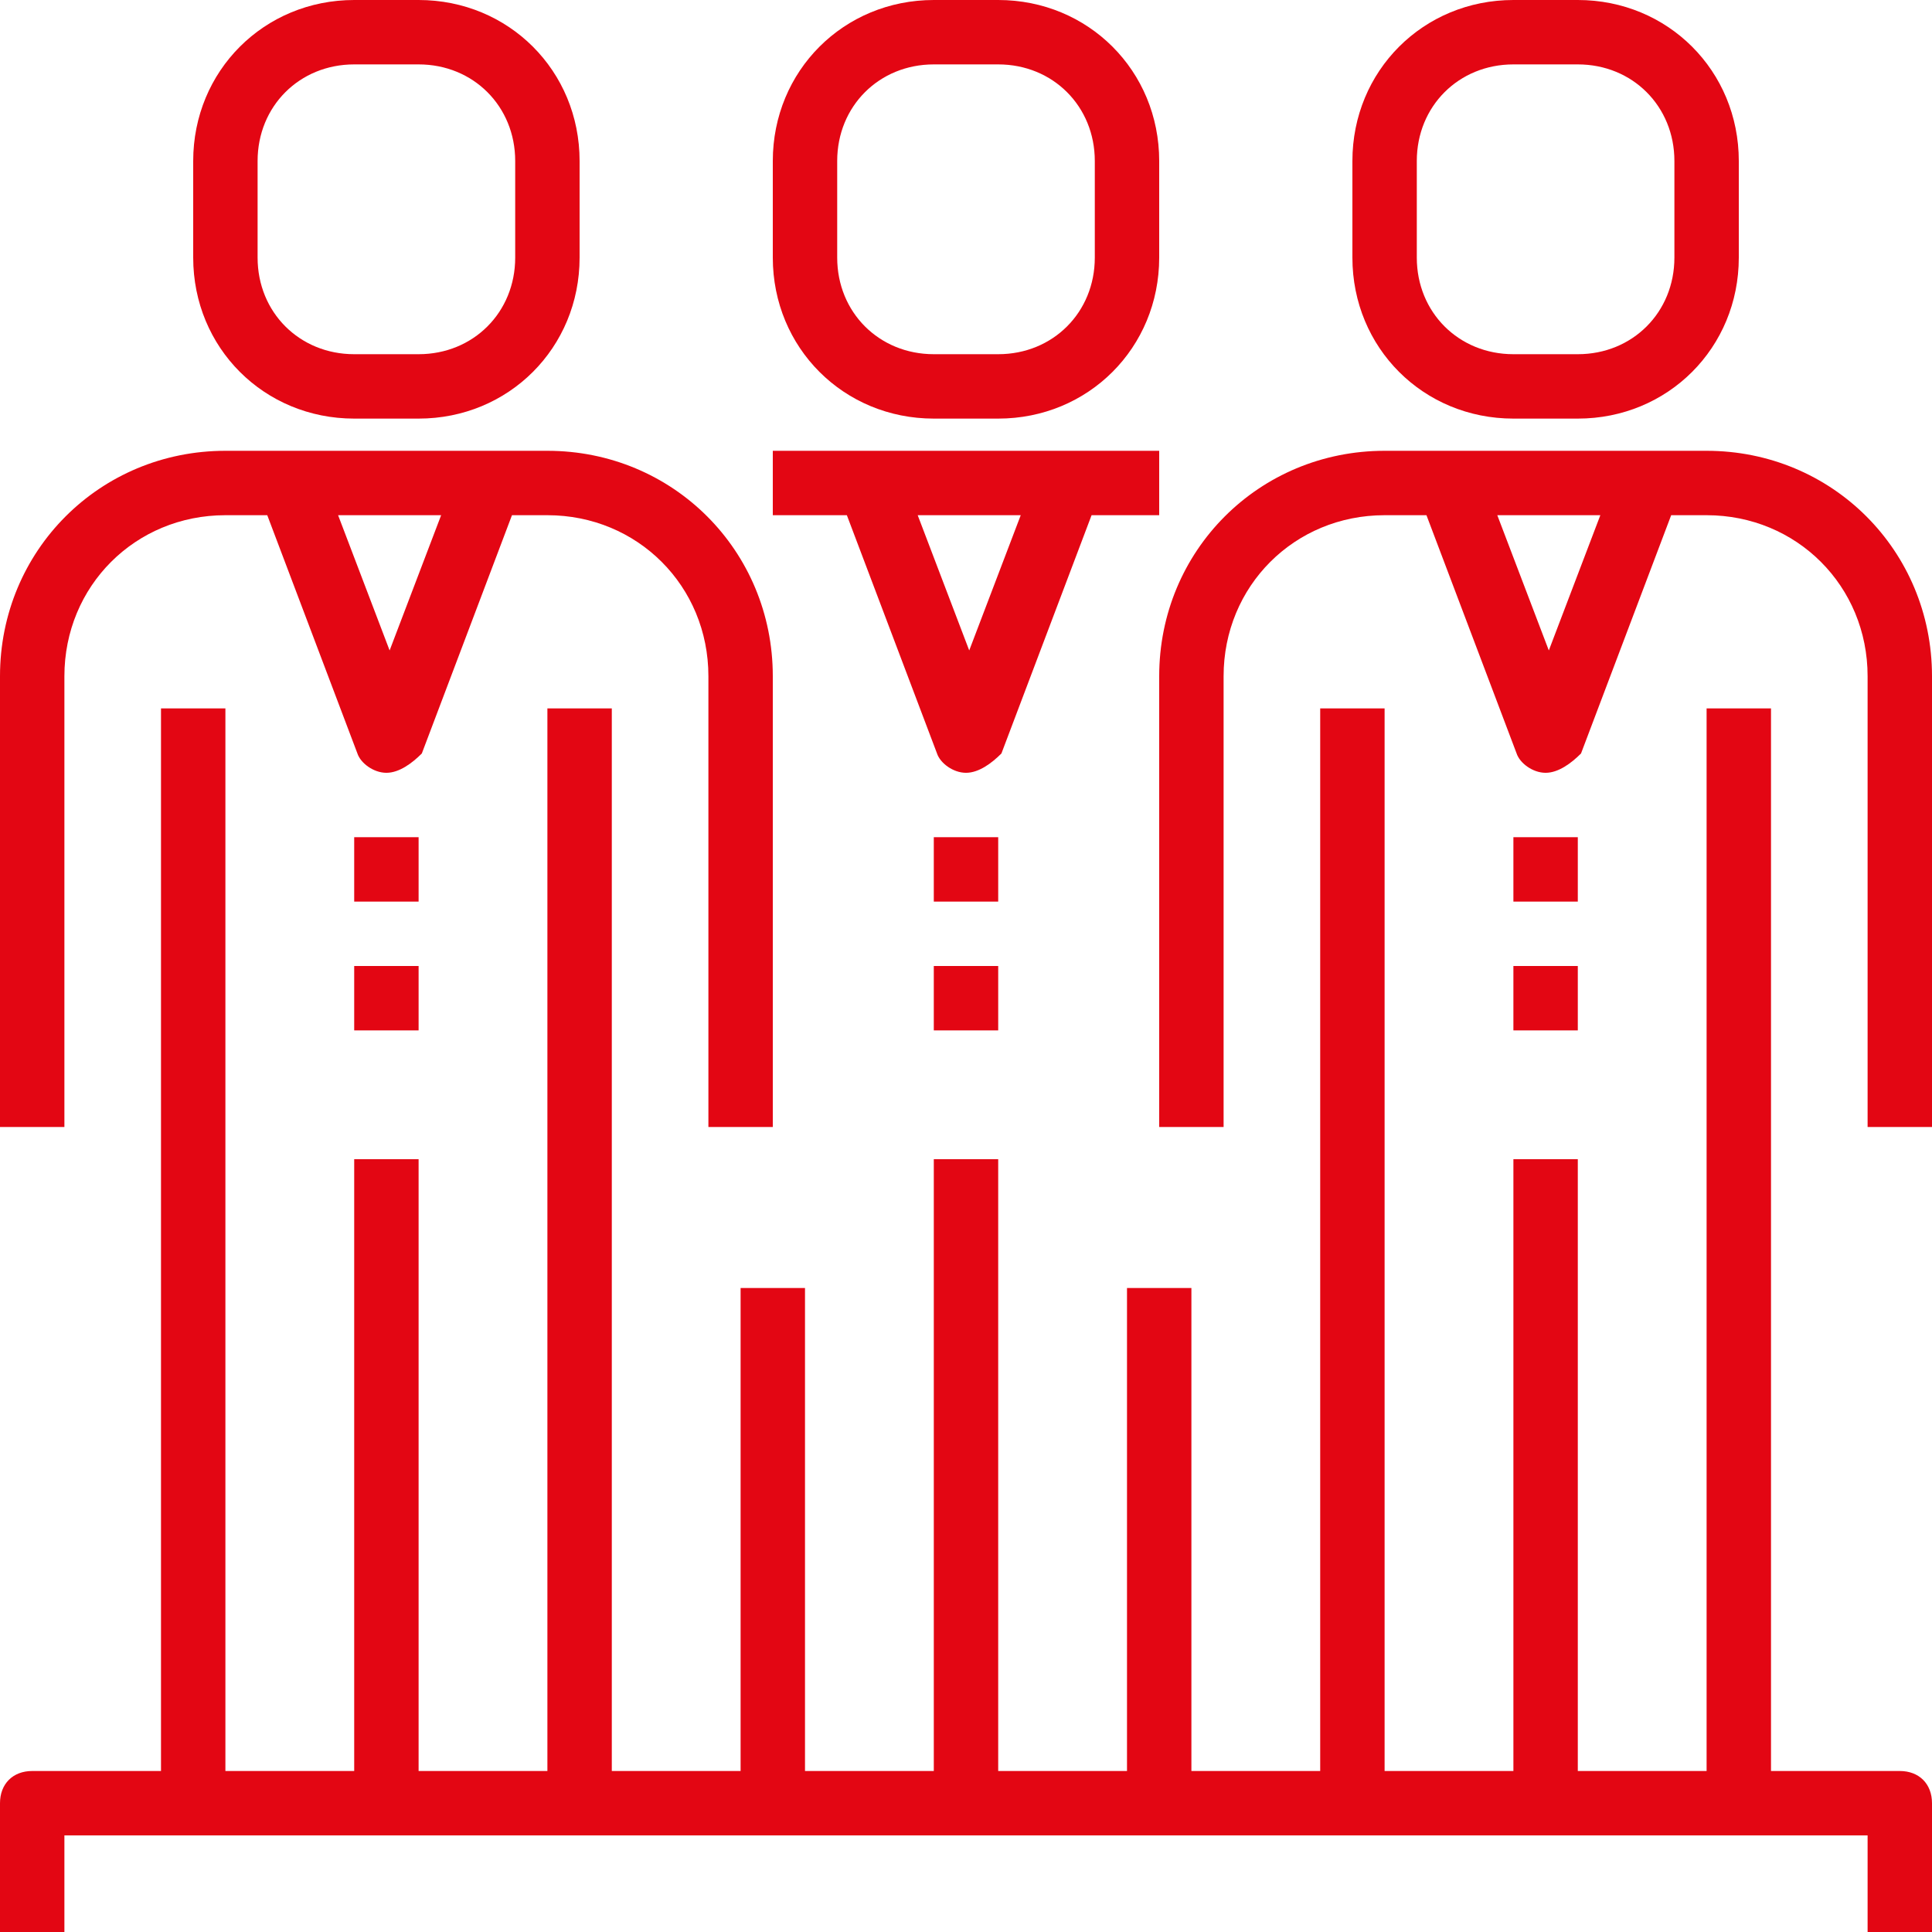 <?xml version="1.0" encoding="UTF-8"?> <svg xmlns="http://www.w3.org/2000/svg" width="198" height="198" viewBox="0 0 198 198" fill="none"> <g clip-path="url(#clip0_80_1824)"> <path d="M6.6 69.3C6.6 60.06 13.86 52.8 23.1 52.8H27.39L36.63 77.22C36.96 78.21 38.28 79.2 39.6 79.2C40.92 79.2 42.24 78.21 43.23 77.22L52.47 52.8H56.1C65.34 52.8 72.6 60.06 72.6 69.3V115.5H79.2V69.3C79.2 56.43 68.97 46.2 56.1 46.2H23.1C10.23 46.2 0 56.43 0 69.3V115.5H6.6V69.3ZM39.93 66.66L34.65 52.8H45.21L39.93 66.66Z" fill="#E30613"></path> <path d="M42.9 85.8H36.3V92.4H42.9V85.8Z" fill="#E30613"></path> <path d="M42.9 99H36.3V105.6H42.9V99Z" fill="#E30613"></path> <path d="M36.3 42.9H42.9C52.14 42.9 59.4 35.64 59.4 26.4V16.5C59.4 7.26 52.14 0 42.9 0H36.3C27.06 0 19.8 7.26 19.8 16.5V26.4C19.8 35.64 27.06 42.9 36.3 42.9ZM26.4 16.5C26.4 10.89 30.69 6.6 36.3 6.6H42.9C48.51 6.6 52.8 10.89 52.8 16.5V26.4C52.8 32.01 48.51 36.3 42.9 36.3H36.3C30.69 36.3 26.4 32.01 26.4 26.4V16.5Z" fill="#E30613"></path> <path d="M174.9 46.2H141.9C129.03 46.2 118.8 56.43 118.8 69.3V115.5H125.4V69.3C125.4 60.06 132.66 52.8 141.9 52.8H146.19L155.43 77.22C155.76 78.21 157.08 79.2 158.4 79.2C159.72 79.2 161.04 78.21 162.03 77.22L171.27 52.8H174.9C184.14 52.8 191.4 60.06 191.4 69.3V115.5H198V69.3C198 56.43 187.77 46.2 174.9 46.2ZM158.73 66.66L153.45 52.8H164.01L158.73 66.66Z" fill="#E30613"></path> <path d="M161.7 85.8H155.1V92.4H161.7V85.8Z" fill="#E30613"></path> <path d="M161.7 99H155.1V105.6H161.7V99Z" fill="#E30613"></path> <path d="M155.1 42.9H161.7C170.94 42.9 178.2 35.64 178.2 26.4V16.5C178.2 7.26 170.94 0 161.7 0H155.1C145.86 0 138.6 7.26 138.6 16.5V26.4C138.6 35.64 145.86 42.9 155.1 42.9ZM145.2 16.5C145.2 10.89 149.49 6.6 155.1 6.6H161.7C167.31 6.6 171.6 10.89 171.6 16.5V26.4C171.6 32.01 167.31 36.3 161.7 36.3H155.1C149.49 36.3 145.2 32.01 145.2 26.4V16.5Z" fill="#E30613"></path> <path d="M96.03 77.22C96.36 78.21 97.68 79.2 99 79.2C100.32 79.2 101.64 78.21 102.63 77.22L111.87 52.8H118.8V46.2H79.2V52.8H86.79L96.03 77.22ZM99.33 66.66L94.05 52.8H104.61L99.33 66.66Z" fill="#E30613"></path> <path d="M102.3 85.8H95.7V92.4H102.3V85.8Z" fill="#E30613"></path> <path d="M102.3 99H95.7V105.6H102.3V99Z" fill="#E30613"></path> <path d="M95.7 42.9H102.3C111.54 42.9 118.8 35.64 118.8 26.4V16.5C118.8 7.26 111.54 0 102.3 0H95.7C86.46 0 79.2 7.26 79.2 16.5V26.4C79.2 35.64 86.46 42.9 95.7 42.9ZM85.8 16.5C85.8 10.89 90.09 6.6 95.7 6.6H102.3C107.91 6.6 112.2 10.89 112.2 16.5V26.4C112.2 32.01 107.91 36.3 102.3 36.3H95.7C90.09 36.3 85.8 32.01 85.8 26.4V16.5Z" fill="#E30613"></path> <path d="M194.7 181.5H181.5V72.6H174.9V181.5H161.7V118.8H155.1V181.5H141.9V72.6H135.3V181.5H122.1V132H115.5V181.5H102.3V118.8H95.7V181.5H82.5V132H75.9V181.5H62.7V72.6H56.1V181.5H42.9V118.8H36.3V181.5H23.1V72.6H16.5V181.5H3.3C1.32 181.5 0 182.82 0 184.8V198H6.6V188.1H19.8H39.6H59.4H79.2H99H118.8H138.6H158.4H178.2H191.4V198H198V184.8C198 182.82 196.68 181.5 194.7 181.5Z" fill="#E30613"></path> </g> <defs> <clipPath id="clip0_80_1824"> <rect width="198" height="198" fill="white"></rect> </clipPath> </defs> </svg> 